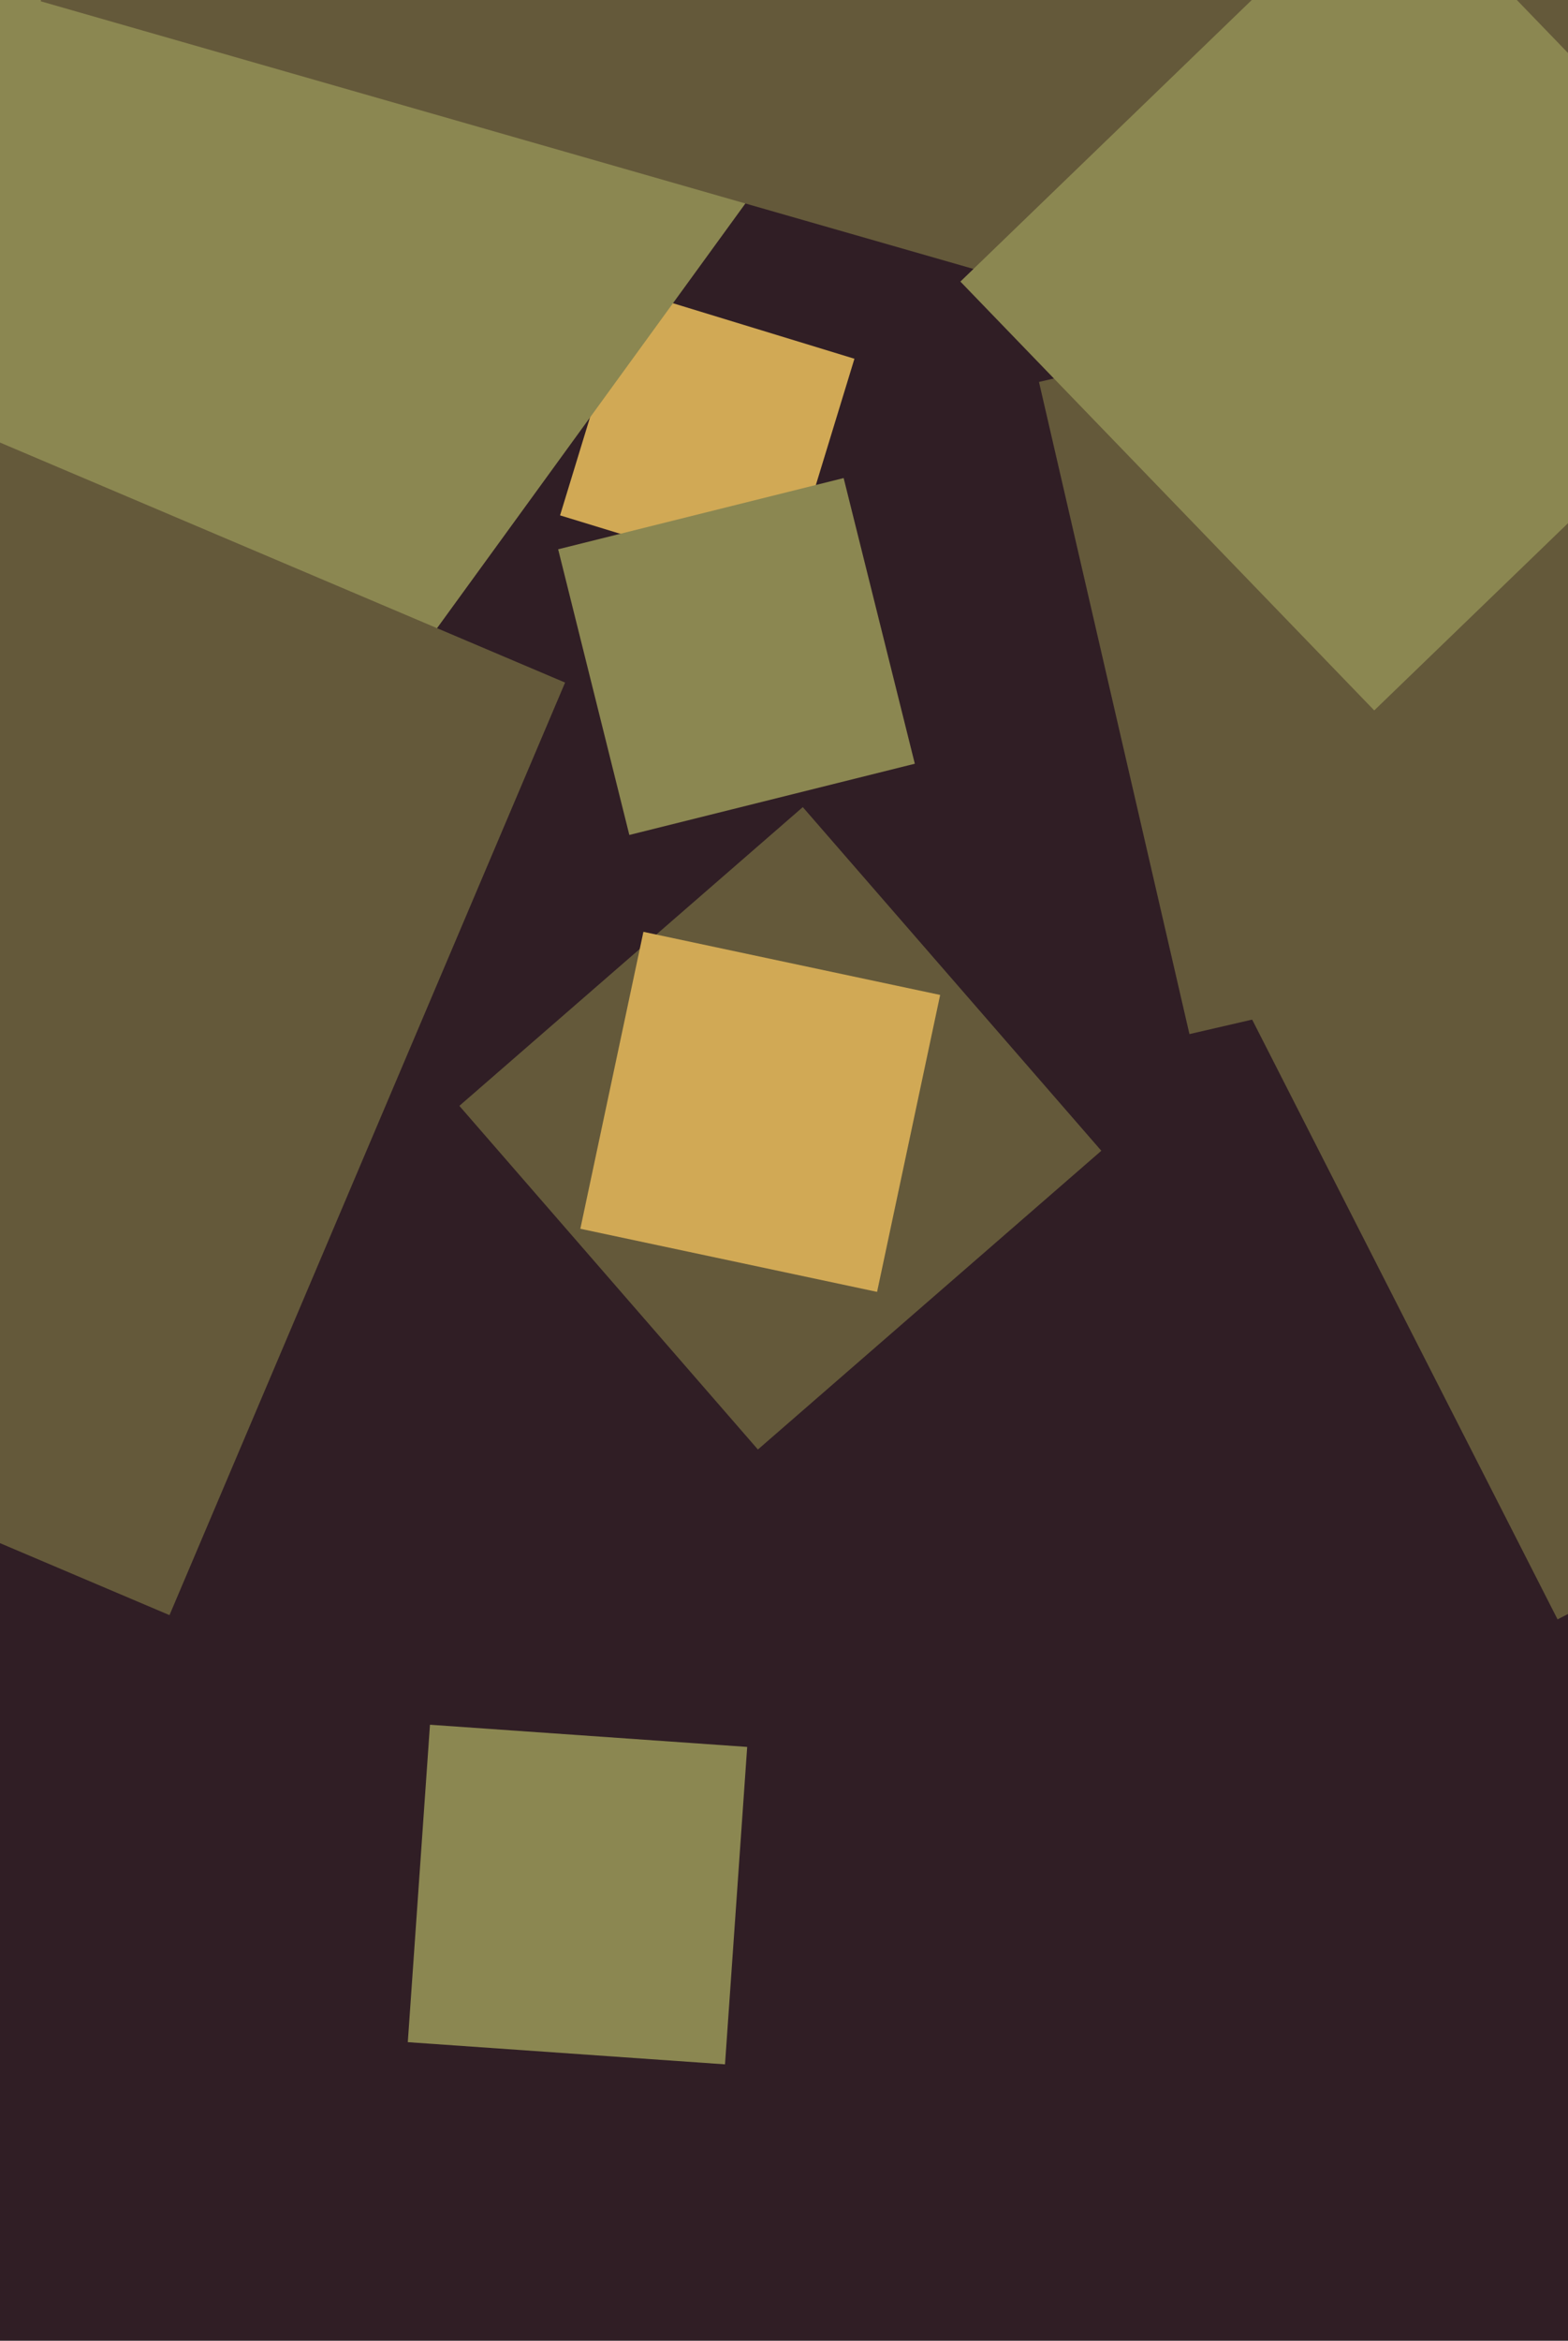 <svg xmlns="http://www.w3.org/2000/svg" width="429px" height="640px">
  <rect width="429" height="640" fill="rgb(48,30,37)"/>
  <polygon points="198.36,564.428 111.572,558.36 117.64,471.572 204.428,477.64" fill="rgb(139,135,81)"/>
  <polygon points="214.912,159.77 153.23,140.912 172.088,79.23 233.77,98.088" fill="rgb(209,169,85)"/>
  <polygon points="325.428,282.738 284.262,104.428 462.572,63.262 503.738,241.572" fill="rgb(100,89,58)"/>
  <polygon points="92.234,209.379 -70.379,91.234 47.766,-71.379 210.379,46.766" fill="rgb(139,135,81)"/>
  <polygon points="452.351,126.868 11.132,0.351 137.649,-440.868 578.868,-314.351" fill="rgb(100,89,58)"/>
  <polygon points="426.139,442.757 341.243,276.139 507.861,191.243 592.757,357.861" fill="rgb(100,89,58)"/>
  <polygon points="375.988,194.241 262.759,76.988 380.012,-36.241 493.241,81.012" fill="rgb(139,135,81)"/>
  <polygon points="207.359,396.32 125.68,302.359 219.641,220.68 301.32,314.641" fill="rgb(100,89,58)"/>
  <polygon points="239.965,353.221 158.779,335.965 176.035,254.779 257.221,272.035" fill="rgb(209,169,85)"/>
  <polygon points="46.374,441.606 -208.606,333.374 -100.374,78.394 154.606,186.626" fill="rgb(100,89,58)"/>
  <polygon points="172.183,228.292 152.708,150.183 230.817,130.708 250.292,208.817" fill="rgb(139,135,81)"/>
</svg>